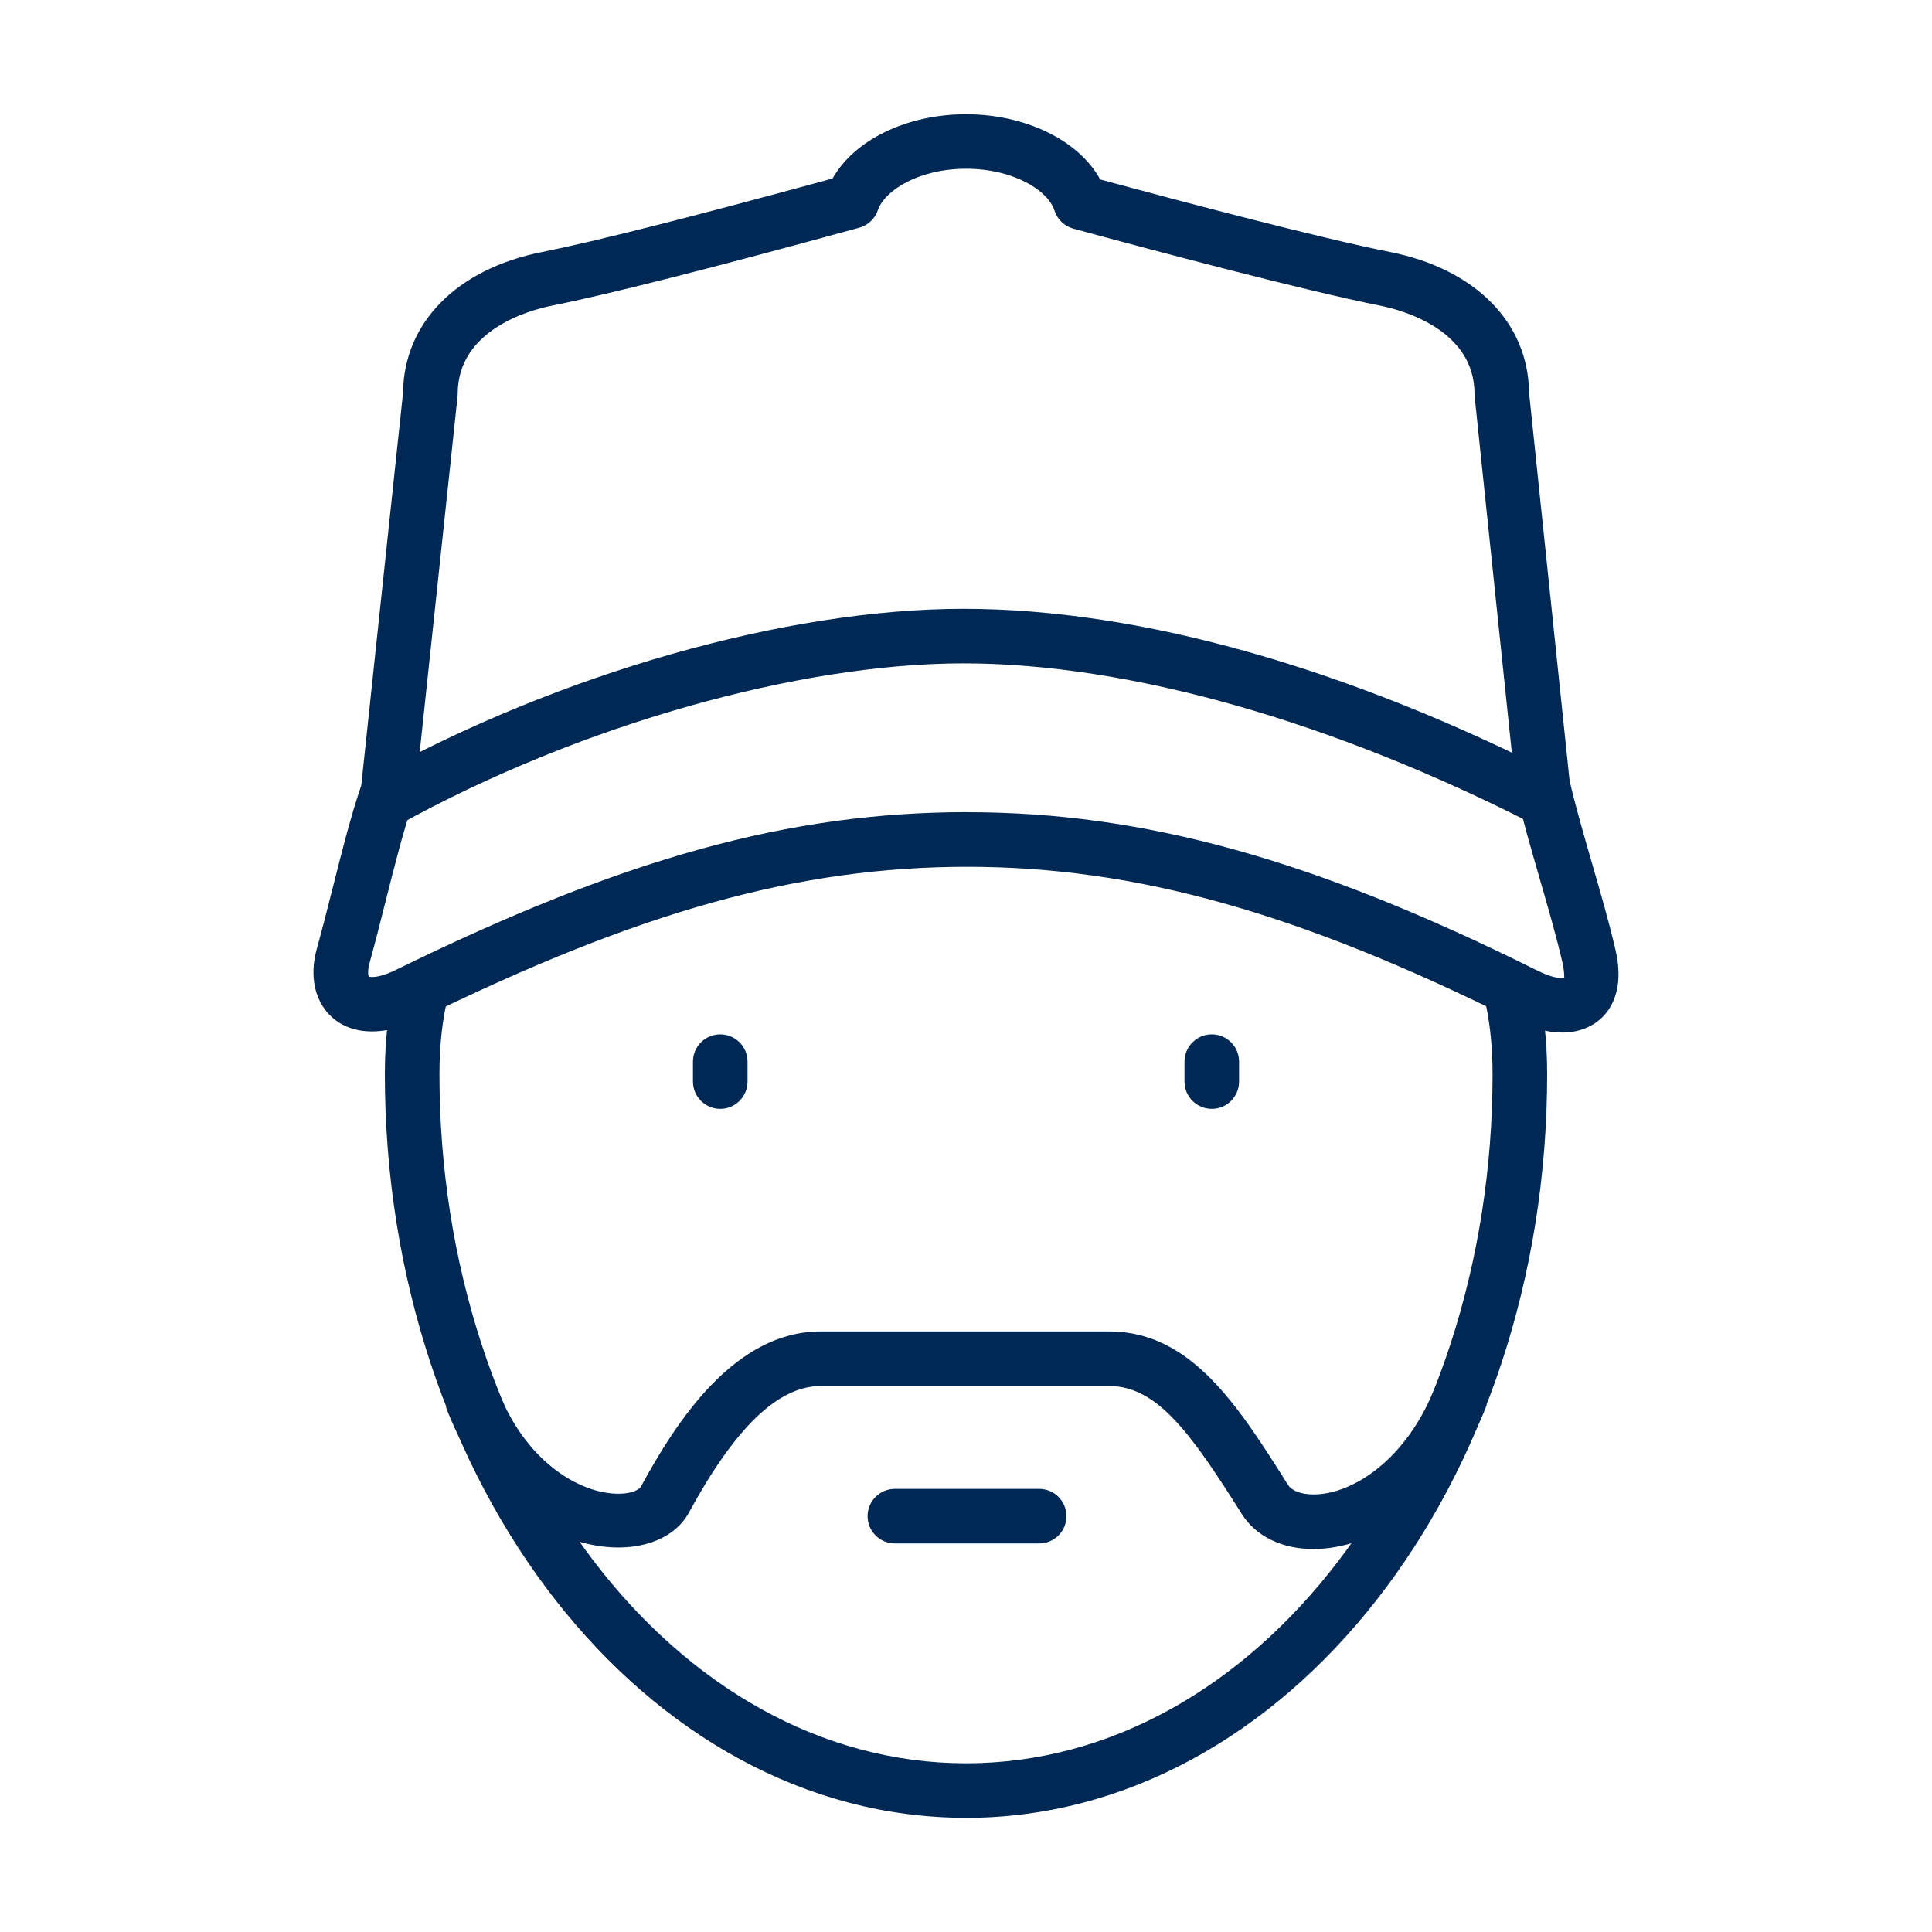 <?xml version="1.0" encoding="UTF-8"?>
<svg id="Layer_1" xmlns="http://www.w3.org/2000/svg" width="500" height="500" viewBox="0 0 500 500">
  <defs>
    <style>
      .cls-1 {
        fill: #002855;
      }
    </style>
  </defs>
  <path class="cls-1" d="M268.94,399.44h-37.35c-3.9,0-7.06-3.16-7.06-7.06s3.16-7.06,7.06-7.06h37.35c3.9,0,7.06,3.16,7.06,7.06s-3.16,7.06-7.06,7.06Z"/>
  <path class="cls-1" d="M339.94,400.89c-8.17,0-14.94-3.31-18.57-9.09-12.99-20.59-21.79-33.1-34.33-33.1h-74.62c-10.99,0-22.15,10.7-34.1,32.71-9.12,16.79-48.36,11.71-62.93-27.3l13.24-4.94c7.03,18.83,21.23,27.41,31.44,27.41,3.31,0,5.32-.97,5.84-1.92,9.35-17.21,24.34-40.09,46.51-40.09h74.62c21.24,0,33.4,19.28,46.29,39.7.98,1.56,3.46,2.49,6.62,2.49,9.97,0,24.13-8.84,31.64-28.24l13.17,5.1c-9.97,25.74-29.69,37.26-44.82,37.26Z"/>
  <path class="cls-1" d="M186.4,286.97c-3.9,0-7.06-3.16-7.06-7.06v-5.16c0-3.9,3.16-7.06,7.06-7.06s7.06,3.16,7.06,7.06v5.16c0,3.9-3.16,7.06-7.06,7.06Z"/>
  <path class="cls-1" d="M313.61,286.97c-3.9,0-7.06-3.16-7.06-7.06v-5.16c0-3.9,3.16-7.06,7.06-7.06s7.06,3.16,7.06,7.06v5.16c0,3.9-3.16,7.06-7.06,7.06Z"/>
  <path class="cls-1" d="M404.24,267.2c-3.96,0-8.32-1.19-12.97-3.52-55.44-27.59-97.57-39.35-140.88-39.35-43.68.01-84.73,11.42-141.68,39.37-10.5,5.14-19.72,3.99-24.51-2.32-3.12-4.11-3.9-9.75-2.19-15.9,1.46-5.26,2.81-10.62,4.15-15.91,2.37-9.41,4.61-18.3,7.33-26.28l10.83-101.75c.2-17.99,13.87-31.88,35.78-36.28,13.78-2.74,39.12-9.16,75.37-19.07,5.62-9.95,19.15-16.62,34.54-16.62s29.21,6.77,34.72,16.87c21.46,5.81,56.78,15.15,75.21,18.82,21.92,4.41,35.58,18.3,35.77,36.29l10.49,100.45c1.48,6.46,3.69,14.08,5.82,21.45,2.2,7.59,4.47,15.44,6.08,22.44,1.96,8.43-.21,13.46-2.37,16.19-2.63,3.32-6.72,5.15-11.5,5.15ZM250.38,210.2c45.64,0,89.66,12.21,147.19,40.84.01,0,.02.01.03.01,5,2.52,6.81,2.06,7.26,1.98-.11-.21.08-1.44-.51-3.97-1.53-6.63-3.75-14.3-5.89-21.7-2.23-7.72-4.55-15.7-6.12-22.66-.06-.28-.11-.55-.13-.83l-10.57-101.21c-.02-.24-.04-.48-.04-.73,0-16.62-18.7-21.68-24.43-22.83-19.8-3.95-58.24-14.17-79.39-19.93-2.31-.63-4.14-2.38-4.87-4.66-1.71-5.32-10.74-10.84-22.89-10.84s-21.04,5.53-22.83,10.74c-.76,2.21-2.56,3.9-4.81,4.52-38.26,10.49-65.01,17.28-79.5,20.16-5.72,1.15-24.43,6.21-24.43,22.83,0,.25-.01.5-.04.74l-10.95,102.9c-.06.54-.18,1.06-.36,1.57-2.64,7.59-4.87,16.47-7.24,25.87-1.36,5.4-2.74,10.88-4.23,16.24-.61,2.21-.29,3.38-.16,3.58-.03-.08.28.03.87.03.89,0,2.87-.24,6.17-1.86,59.03-28.97,101.88-40.8,147.89-40.81Z"/>
  <path class="cls-1" d="M397.29,213.52c-52.76-26.98-105.3-41.84-147.93-41.84s-99.54,15.99-146.08,41.73l-6.83-12.36c48.51-26.83,107.1-43.49,152.92-43.49s99.64,15.41,154.35,43.38l-6.43,12.58Z"/>
  <path class="cls-1" d="M250,470.45c-82.93,0-150.4-86.34-150.4-192.47,0-8.86.95-17,2.82-24.2l13.67,3.55c-1.57,6.05-2.36,12.99-2.36,20.66,0,98.34,61.13,178.35,136.27,178.35s136.27-80,136.27-178.35c0-7.69-.8-14.66-2.37-20.7l13.67-3.56c1.88,7.21,2.83,15.37,2.83,24.26,0,106.13-67.47,192.47-150.4,192.47Z"/>
</svg>